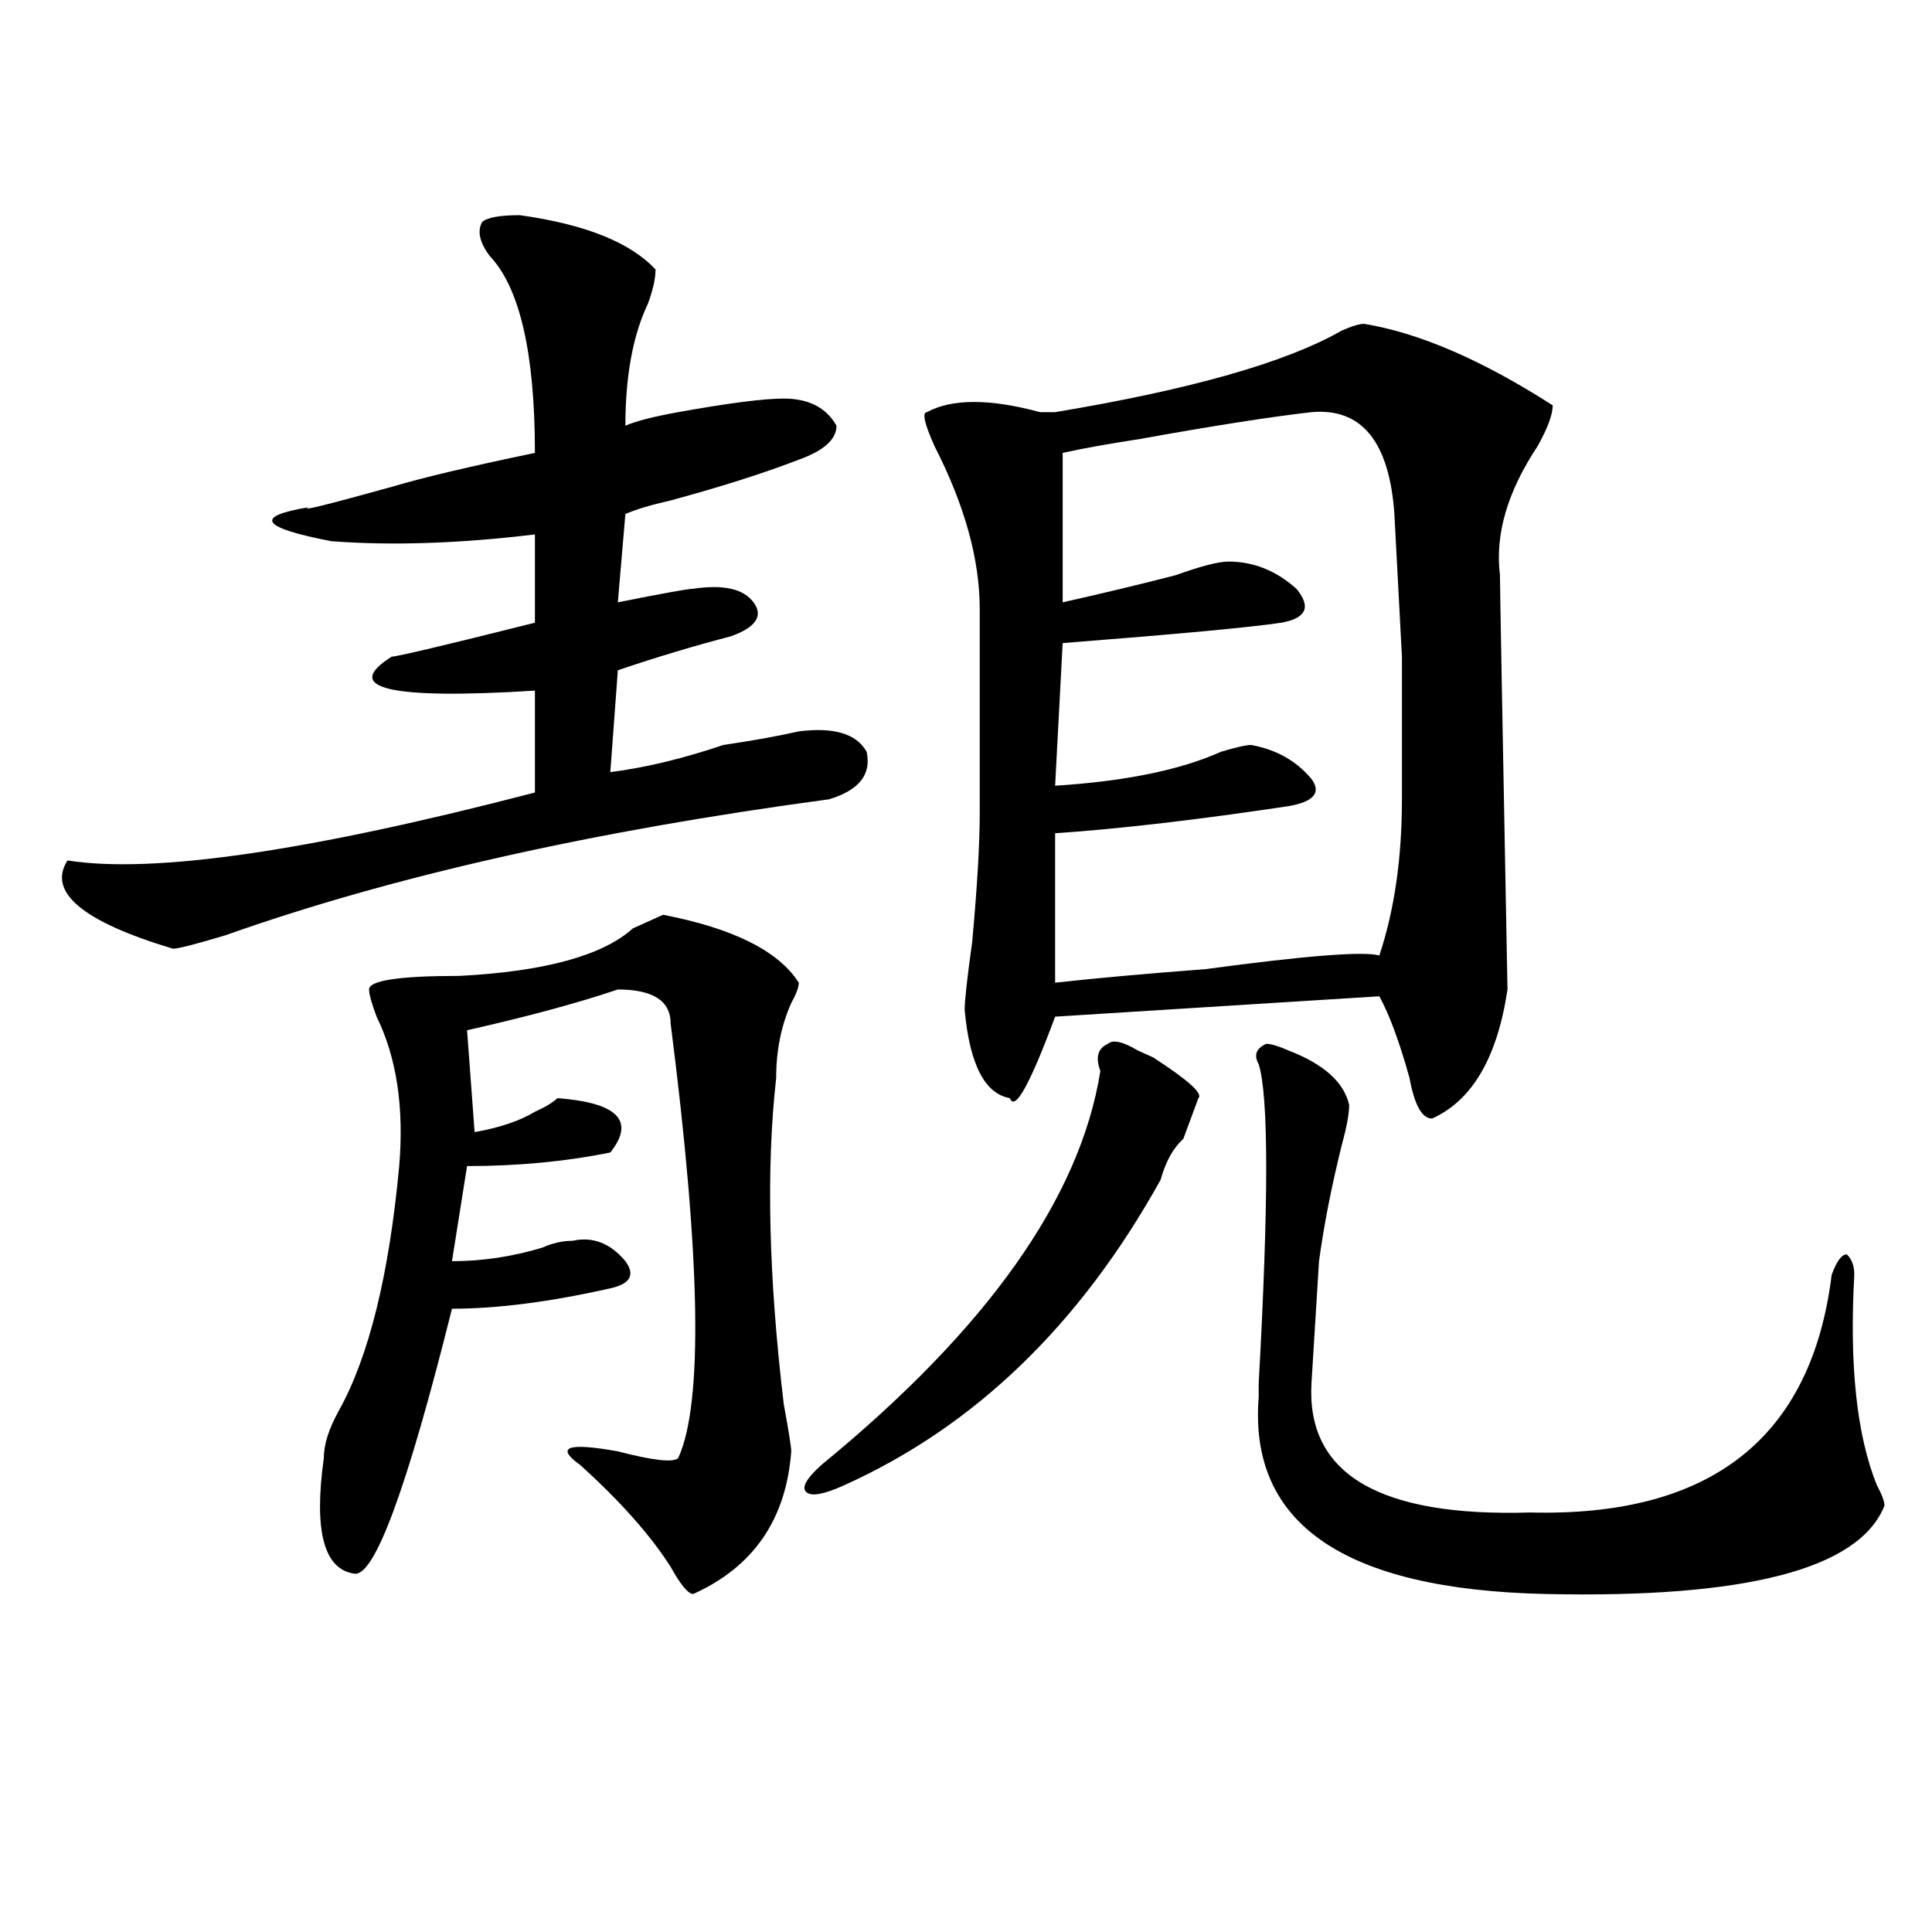 <?xml version="1.0" encoding="utf-8"?>
<!-- Generator: Adobe Illustrator 16.0.0, SVG Export Plug-In . SVG Version: 6.00 Build 0)  -->
<!DOCTYPE svg PUBLIC "-//W3C//DTD SVG 1.1//EN" "http://www.w3.org/Graphics/SVG/1.1/DTD/svg11.dtd">
<svg version="1.1" id="图层_1" xmlns="http://www.w3.org/2000/svg" xmlns:xlink="http://www.w3.org/1999/xlink" x="0px" y="0px"
	 width="1000px" height="1000px" viewBox="0 0 1000 1000" enable-background="new 0 0 1000 1000" xml:space="preserve">
<path d="M269.066,111.375c33.779,4.725,57.193,14.063,70.242,28.125c0,4.725-1.342,10.547-3.902,17.578
	c-7.805,16.425-11.707,37.519-11.707,63.281c5.183-2.307,14.268-4.669,27.316-7.031c25.975-4.669,44.206-7.031,54.633-7.031
	c12.987,0,22.072,4.725,27.316,14.063c0,7.031-6.524,12.909-19.512,17.578c-18.231,7.031-40.365,14.063-66.34,21.094
	c-10.427,2.362-18.231,4.725-23.414,7.031l-3.902,45.703c23.414-4.669,36.401-7.031,39.023-7.031
	c15.609-2.307,25.975,0,31.219,7.031c5.183,7.031,1.28,12.909-11.707,17.578c-18.231,4.725-37.743,10.547-58.535,17.578
	l-3.902,52.734c18.17-2.307,37.682-7.031,58.535-14.063c15.609-2.307,28.597-4.669,39.023-7.031
	c18.17-2.307,29.877,1.209,35.121,10.547c2.561,11.756-3.902,19.94-19.512,24.609c-122.314,16.425-226.336,39.881-312.188,70.313
	c-15.609,4.725-24.756,7.031-27.316,7.031C42.73,477,24.499,461.784,34.926,445.359c44.206,7.031,124.875-4.669,241.945-35.156
	v-52.734c-75.486,4.725-100.181-1.153-74.145-17.578c2.561,0,27.316-5.822,74.145-17.578v-45.703
	c-39.023,4.725-74.145,5.878-105.363,3.516c-36.463-7.031-40.365-12.854-11.707-17.578c-5.244,2.362,9.085-1.153,42.926-10.547
	c15.609-4.669,40.304-10.547,74.145-17.578c0-51.525-7.805-85.528-23.414-101.953c-5.244-7.031-6.524-12.854-3.902-17.578
	C252.115,112.584,258.64,111.375,269.066,111.375z M343.211,473.484c36.401,7.031,59.815,18.787,70.242,35.156
	c0,2.362-1.342,5.878-3.902,10.547c-5.244,11.756-7.805,24.609-7.805,38.672c-5.244,46.912-3.902,103.162,3.902,168.75
	c2.561,14.063,3.902,22.303,3.902,24.609c-2.622,35.156-19.512,59.766-50.73,73.828c-2.622,0-6.524-4.725-11.707-14.063
	c-10.427-16.369-26.036-33.947-46.828-52.734c-13.049-9.338-6.524-11.7,19.512-7.031c18.17,4.725,28.597,5.878,31.219,3.516
	c12.987-28.125,11.707-103.106-3.902-225c0-11.7-9.146-17.578-27.316-17.578c-20.854,7.031-46.828,14.063-78.047,21.094
	l3.902,52.734c12.987-2.307,23.414-5.822,31.219-10.547c5.183-2.307,9.085-4.669,11.707-7.031
	c31.219,2.362,40.304,11.756,27.316,28.125c-23.414,4.725-48.17,7.031-74.145,7.031l-7.805,49.219
	c15.609,0,31.219-2.307,46.828-7.031c5.183-2.307,10.365-3.516,15.609-3.516c10.365-2.307,19.512,1.209,27.316,10.547
	c5.183,7.031,2.561,11.756-7.805,14.063c-31.219,7.031-58.535,10.547-81.949,10.547c-23.414,93.769-40.365,139.416-50.73,137.109
	c-15.609-2.362-20.854-22.247-15.609-59.766c0-7.031,2.561-15.216,7.805-24.609c15.609-28.125,25.975-70.313,31.219-126.563
	c2.561-30.432-1.342-56.25-11.707-77.344c-2.622-7.031-3.902-11.7-3.902-14.063c0-4.669,15.609-7.031,46.828-7.031
	c44.206-2.307,74.145-10.547,89.754-24.609C332.784,478.209,337.967,475.847,343.211,473.484z M569.547,554.344
	c-2.622-7.031-1.342-11.7,3.902-14.063c2.561-2.307,7.805-1.153,15.609,3.516l7.805,3.516c18.17,11.756,25.975,18.787,23.414,21.094
	c-2.622,7.031-5.244,14.063-7.805,21.094c-5.244,4.725-9.146,11.756-11.707,21.094c-41.646,75.037-96.278,127.771-163.898,158.203
	c-10.427,4.725-16.951,5.878-19.512,3.516c-2.622-2.307,0-7.031,7.805-14.063C511.012,687.938,559.12,619.987,569.547,554.344z
	 M706.129,167.625c28.597,4.725,61.096,18.787,97.559,42.188c0,4.725-2.622,11.756-7.805,21.094
	c-15.609,23.456-22.134,45.703-19.512,66.797c0,4.725,1.28,76.19,3.902,214.453c-5.244,35.156-18.231,57.459-39.023,66.797
	c-5.244,0-9.146-7.031-11.707-21.094c-5.244-18.731-10.427-32.794-15.609-42.188l-167.801,10.547
	c-13.049,35.156-20.854,49.219-23.414,42.188c-13.049-2.307-20.854-17.578-23.414-45.703c0-4.669,1.28-16.369,3.902-35.156
	c2.561-28.125,3.902-50.372,3.902-66.797V315.281c0-25.763-7.805-53.888-23.414-84.375c-5.244-11.7-6.524-17.578-3.902-17.578
	c12.987-7.031,32.499-7.031,58.535,0c2.561,0,5.183,0,7.805,0c70.242-11.7,119.631-25.763,148.289-42.188
	C699.604,168.834,703.507,167.625,706.129,167.625z M678.813,213.328c-20.854,2.362-50.73,7.031-89.754,14.063
	c-15.609,2.362-28.658,4.725-39.023,7.031v77.344c20.792-4.669,40.304-9.338,58.535-14.063c12.987-4.669,22.072-7.031,27.316-7.031
	c12.987,0,24.694,4.725,35.121,14.063c7.805,9.394,5.183,15.271-7.805,17.578c-15.609,2.362-53.353,5.878-113.168,10.547
	l-3.902,73.828c36.401-2.307,64.998-8.185,85.852-17.578c7.805-2.307,12.987-3.516,15.609-3.516
	c12.987,2.362,23.414,8.24,31.219,17.578c5.183,7.031,1.28,11.756-11.707,14.063c-46.828,7.031-87.193,11.756-120.973,14.063
	c0,37.519,0,63.281,0,77.344c20.792-2.307,46.828-4.669,78.047-7.031c52.011-7.031,81.949-9.338,89.754-7.031
	c7.805-23.4,11.707-50.372,11.707-80.859c0-2.307,0-26.916,0-73.828l-3.902-73.828C719.116,228.6,704.787,211.021,678.813,213.328z
	 M667.105,543.797c18.17,7.031,28.597,16.425,31.219,28.125c0,4.725-1.342,11.756-3.902,21.094
	c-5.244,21.094-9.146,41.034-11.707,59.766l-3.902,63.281c-2.622,46.912,35.121,69.159,113.168,66.797
	c93.656,2.362,145.667-38.672,156.094-123.047c2.561-7.031,5.183-10.547,7.805-10.547c2.561,2.362,3.902,5.878,3.902,10.547
	c-2.622,46.912,1.28,83.222,11.707,108.984c2.561,4.725,3.902,8.24,3.902,10.547c-13.049,32.794-71.584,48.01-175.605,45.703
	c-104.083-2.362-153.533-36.31-148.289-101.953v-7.031c5.183-93.713,5.183-148.81,0-165.234c-2.622-4.669-1.342-8.185,3.902-10.547
	C657.959,540.281,661.861,541.49,667.105,543.797z"/>
</svg>
